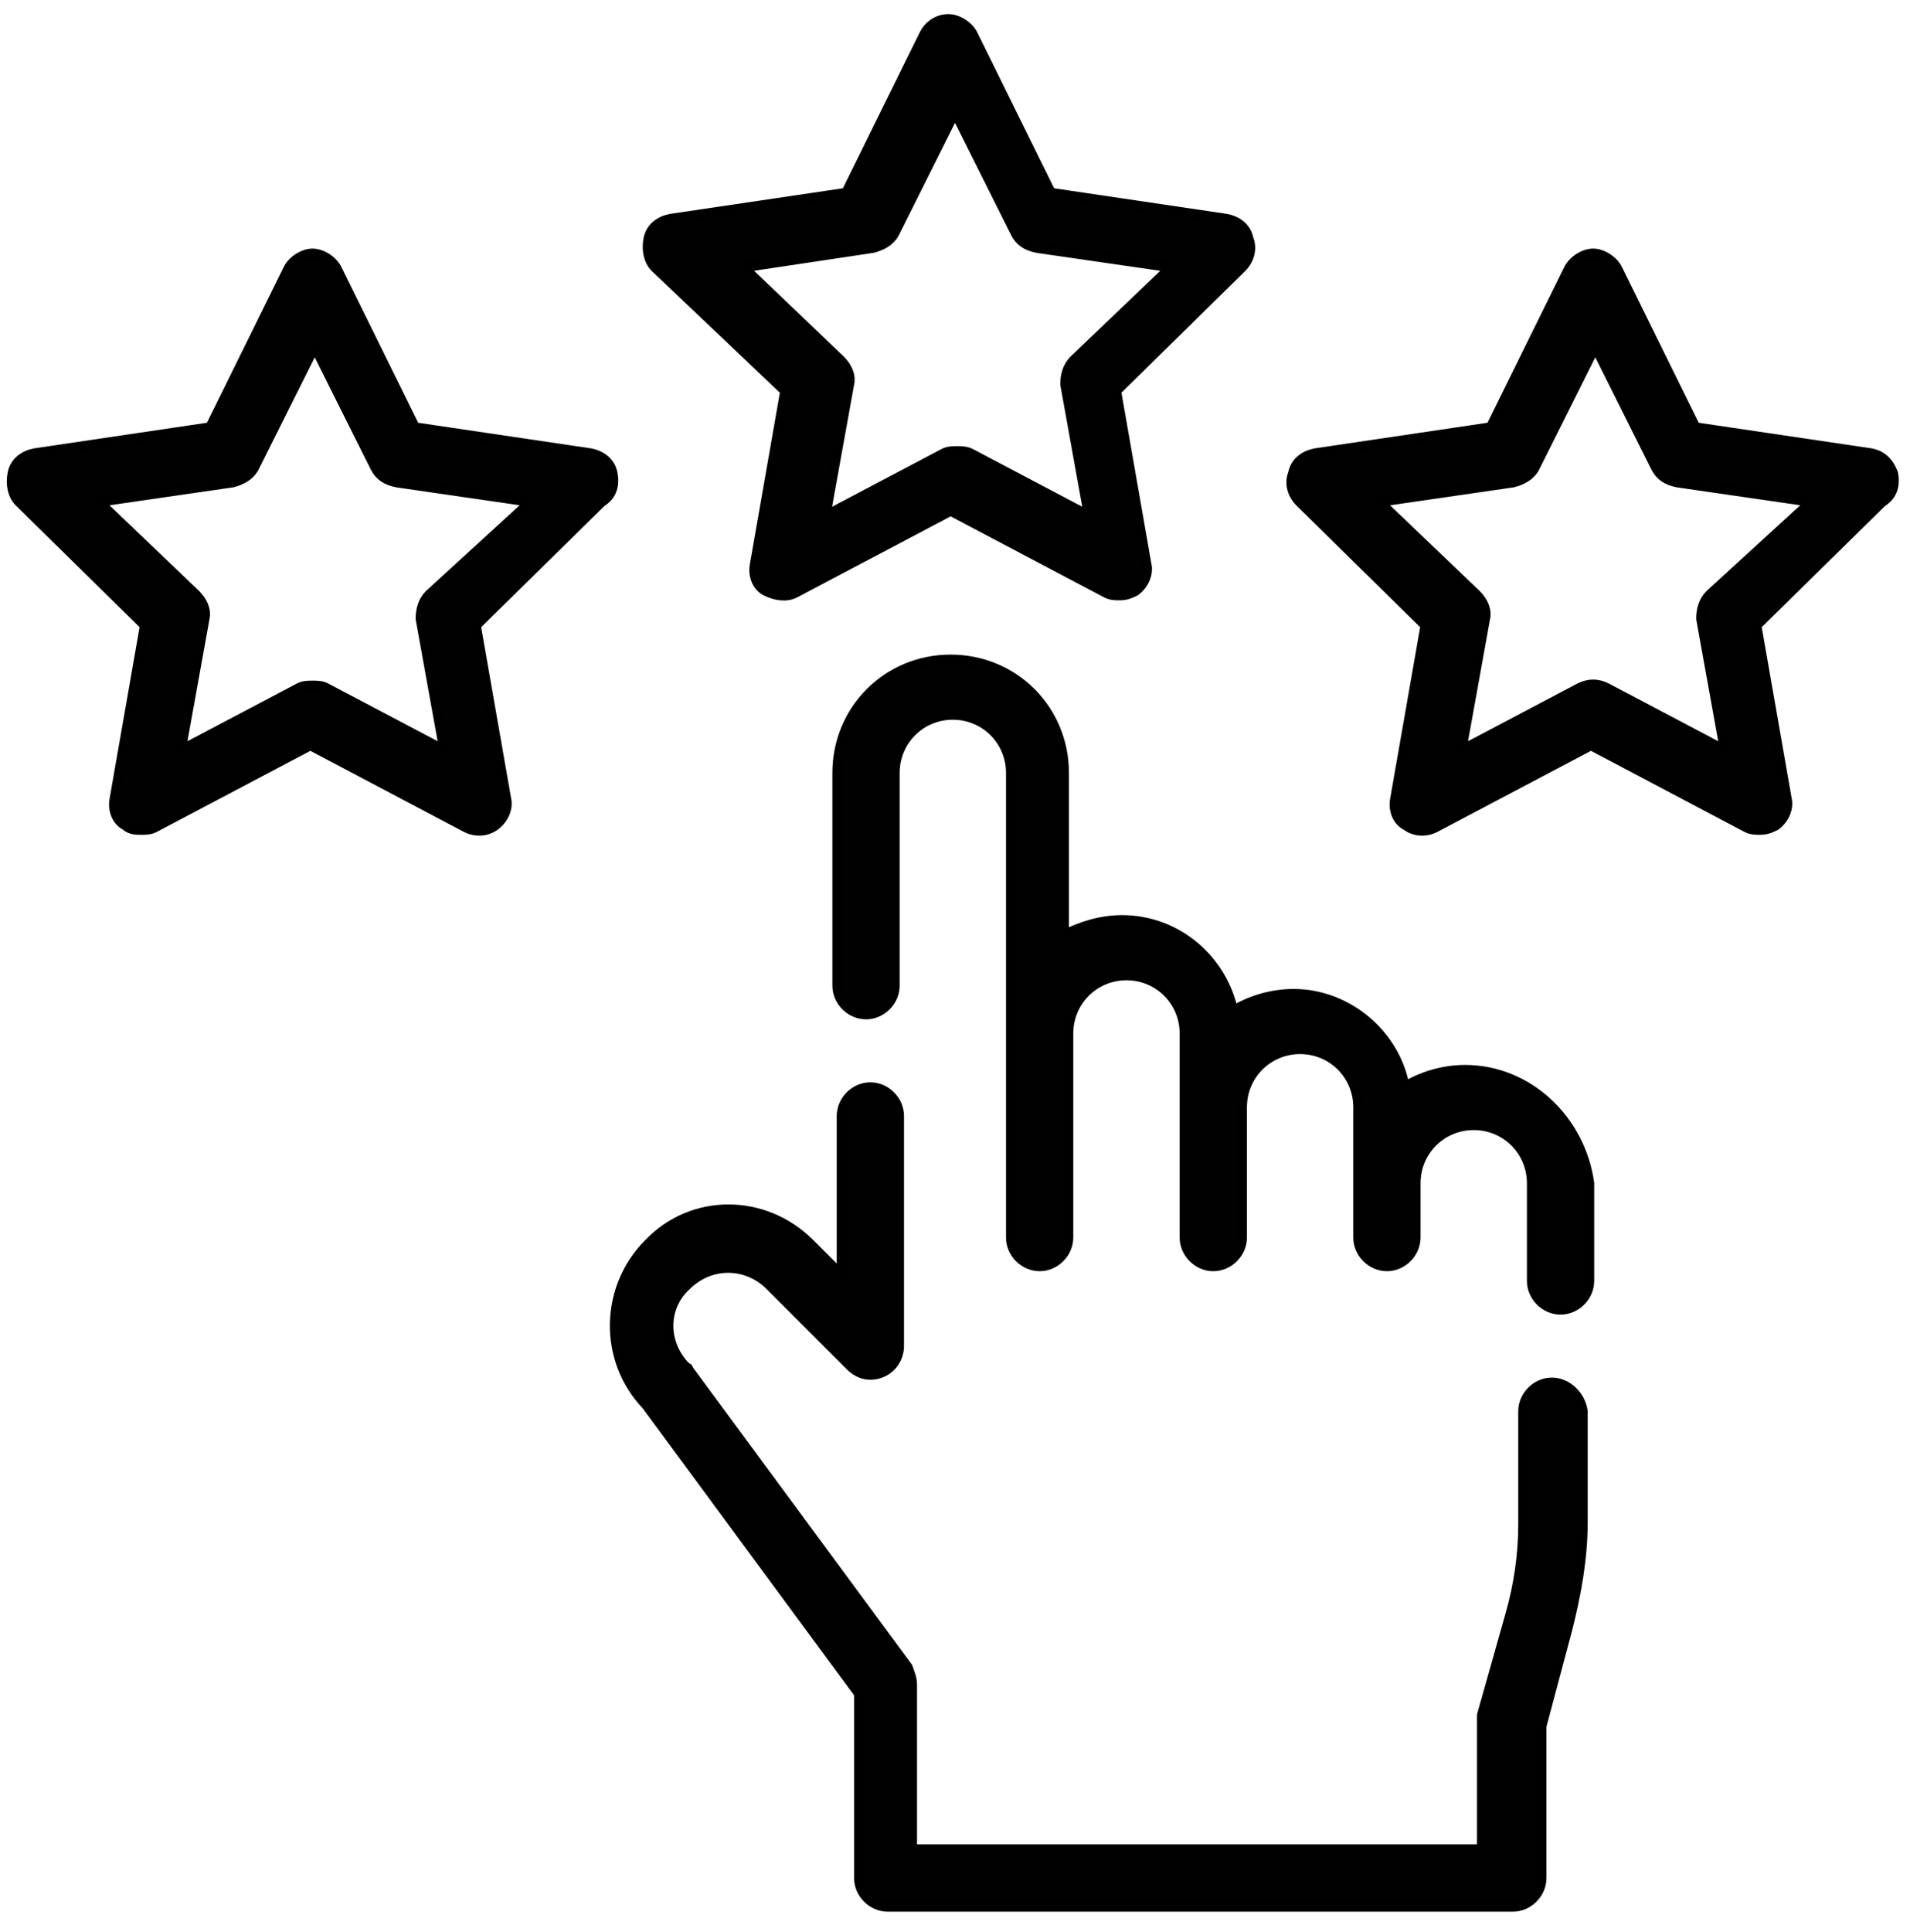 <svg xmlns="http://www.w3.org/2000/svg" width="88" height="89" viewBox="0 0 88 89" fill="none"><path d="M28.2 21.8C28.1 21.3 27.7 21 27.2 20.9L19.1 19.7L15.5 12.4C15.3 12 14.8 11.7 14.4 11.7C14 11.7 13.5 12 13.3 12.4L9.7 19.7L1.6 20.9C1.1 21 0.7 21.3 0.6 21.8C0.5 22.3 0.6 22.8 0.9 23.1L6.7 28.8L5.3 36.8C5.2 37.3 5.4 37.8 5.8 38C6 38.2 6.3 38.2 6.5 38.2C6.7 38.2 6.9 38.2 7.1 38.1L14.3 34.3L21.5 38.1C21.9 38.3 22.4 38.3 22.8 38C23.2 37.7 23.4 37.2 23.3 36.8L21.9 28.8L27.7 23.1C28.2 22.8 28.3 22.3 28.2 21.8ZM19.8 27.4C19.5 27.7 19.4 28.1 19.4 28.5L20.5 34.6L15 31.7C14.8 31.6 14.6 31.6 14.4 31.6C14.2 31.6 14 31.6 13.8 31.7L8.3 34.6L9.4 28.5C9.5 28.1 9.3 27.7 9 27.4L4.5 23.1L10.7 22.2C11.1 22.1 11.5 21.9 11.7 21.5L14.5 15.9L17.3 21.5C17.5 21.9 17.8 22.1 18.3 22.2L24.5 23.1L19.8 27.4Z" fill="#010101" stroke="black" stroke-width="0.5" stroke-miterlimit="10"></path><path d="M87.2 21.8C87 21.3 86.7 21 86.2 20.9L78.1 19.7L74.5 12.4C74.3 12 73.8 11.7 73.4 11.7C73 11.7 72.5 12 72.3 12.4L68.7 19.7L60.6 20.9C60.1 21 59.7 21.3 59.6 21.8C59.4 22.3 59.6 22.8 59.9 23.1L65.7 28.8L64.3 36.8C64.2 37.3 64.4 37.8 64.8 38C65.2 38.3 65.7 38.3 66.1 38.1L73.3 34.3L80.5 38.1C80.7 38.2 80.9 38.2 81.1 38.2C81.4 38.2 81.6 38.1 81.8 38C82.2 37.7 82.4 37.2 82.3 36.8L80.9 28.8L86.7 23.1C87.2 22.8 87.3 22.3 87.2 21.8ZM78.8 27.4C78.5 27.7 78.4 28.1 78.4 28.5L79.5 34.6L74 31.7C73.6 31.5 73.2 31.5 72.8 31.7L67.3 34.6L68.4 28.5C68.5 28.1 68.3 27.7 68 27.4L63.5 23.1L69.7 22.2C70.1 22.1 70.5 21.9 70.7 21.5L73.5 15.9L76.3 21.5C76.5 21.9 76.8 22.1 77.3 22.2L83.5 23.1L78.8 27.4Z" fill="#010101" stroke="black" stroke-width="0.5" stroke-miterlimit="10"></path><path d="M36.2 18L34.8 26C34.7 26.5 34.9 27 35.3 27.2C35.7 27.4 36.2 27.5 36.6 27.3L43.8 23.5L51 27.3C51.2 27.4 51.4 27.4 51.6 27.4C51.9 27.4 52.1 27.3 52.3 27.2C52.7 26.9 52.9 26.4 52.8 26L51.4 18L57.2 12.3C57.5 12 57.7 11.5 57.5 11C57.4 10.5 57 10.2 56.5 10.1L48.4 8.9L44.8 1.6C44.6 1.2 44.1 0.9 43.7 0.9C43.2 0.9 42.8 1.2 42.6 1.6L39 8.9L30.9 10.1C30.4 10.2 30 10.5 29.9 11C29.8 11.5 29.9 12 30.2 12.3L36.2 18ZM40.2 11.4C40.6 11.3 41 11.1 41.2 10.7L44 5.1L46.8 10.7C47 11.1 47.3 11.3 47.8 11.4L54 12.3L49.5 16.6C49.2 16.9 49.1 17.3 49.1 17.7L50.2 23.8L44.7 20.9C44.5 20.8 44.3 20.8 44.1 20.8C43.9 20.8 43.7 20.8 43.5 20.9L38 23.8L39.1 17.7C39.2 17.3 39 16.9 38.7 16.6L34.2 12.3L40.2 11.4Z" fill="#010101" stroke="black" stroke-width="0.5" stroke-miterlimit="10"></path><path d="M67.5 49.3C66.5 49.3 65.5 49.6 64.7 50.1C64.3 47.7 62.1 45.8 59.6 45.8C58.6 45.8 57.6 46.1 56.8 46.6C56.3 44.2 54.2 42.4 51.7 42.4C50.7 42.4 49.8 42.7 49 43.1V35.6C49 32.7 46.7 30.4 43.8 30.4C40.9 30.4 38.6 32.7 38.6 35.6V45.4C38.6 46.1 39.2 46.7 39.9 46.7C40.6 46.7 41.2 46.1 41.2 45.4V35.6C41.2 34.1 42.4 32.9 43.9 32.9C45.4 32.9 46.6 34.1 46.6 35.6V57C46.6 57.7 47.2 58.3 47.9 58.3C48.6 58.3 49.2 57.7 49.2 57V47.6C49.2 46.1 50.4 44.9 51.9 44.9C53.4 44.9 54.6 46.1 54.6 47.6V57C54.6 57.7 55.2 58.3 55.9 58.3C56.6 58.3 57.2 57.7 57.2 57V51C57.2 49.5 58.4 48.3 59.9 48.3C61.4 48.3 62.6 49.5 62.6 51V57C62.6 57.7 63.2 58.3 63.9 58.3C64.6 58.3 65.2 57.7 65.2 57V54.5C65.2 53 66.4 51.8 67.9 51.8C69.4 51.8 70.6 53 70.6 54.5V59C70.6 59.7 71.2 60.3 71.9 60.3C72.6 60.3 73.2 59.7 73.2 59V54.5C72.8 51.6 70.4 49.3 67.5 49.3Z" fill="#010101" stroke="black" stroke-width="0.5" stroke-miterlimit="10"></path><path d="M71.5 63.7C70.8 63.7 70.2 64.3 70.2 65V70.2C70.2 71.6 70 73 69.6 74.4L68.3 79C68.3 79.1 68.3 79.2 68.3 79.3V85.2H42V77.6C42 77.3 41.9 77.1 41.8 76.8L31.7 63.1C31.7 63 31.6 63 31.6 63C30.5 61.9 30.5 60.2 31.6 59.2C32.7 58.1 34.4 58.1 35.5 59.2L39.2 62.9C39.6 63.3 40.1 63.4 40.6 63.2C41.1 63 41.4 62.5 41.4 62V51.4C41.4 50.7 40.8 50.1 40.1 50.1C39.4 50.1 38.8 50.7 38.8 51.4V58.8L37.3 57.3C35.2 55.2 31.9 55.2 29.9 57.3C27.9 59.3 27.8 62.6 29.8 64.7L39.6 78V86.5C39.6 87.2 40.2 87.8 40.9 87.8H69.7C70.4 87.8 71 87.2 71 86.5V79.5L72.2 75C72.6 73.4 72.9 71.8 72.9 70.1V65C72.8 64.3 72.2 63.7 71.5 63.7Z" fill="#010101" stroke="black" stroke-width="0.5" stroke-miterlimit="10"></path></svg>